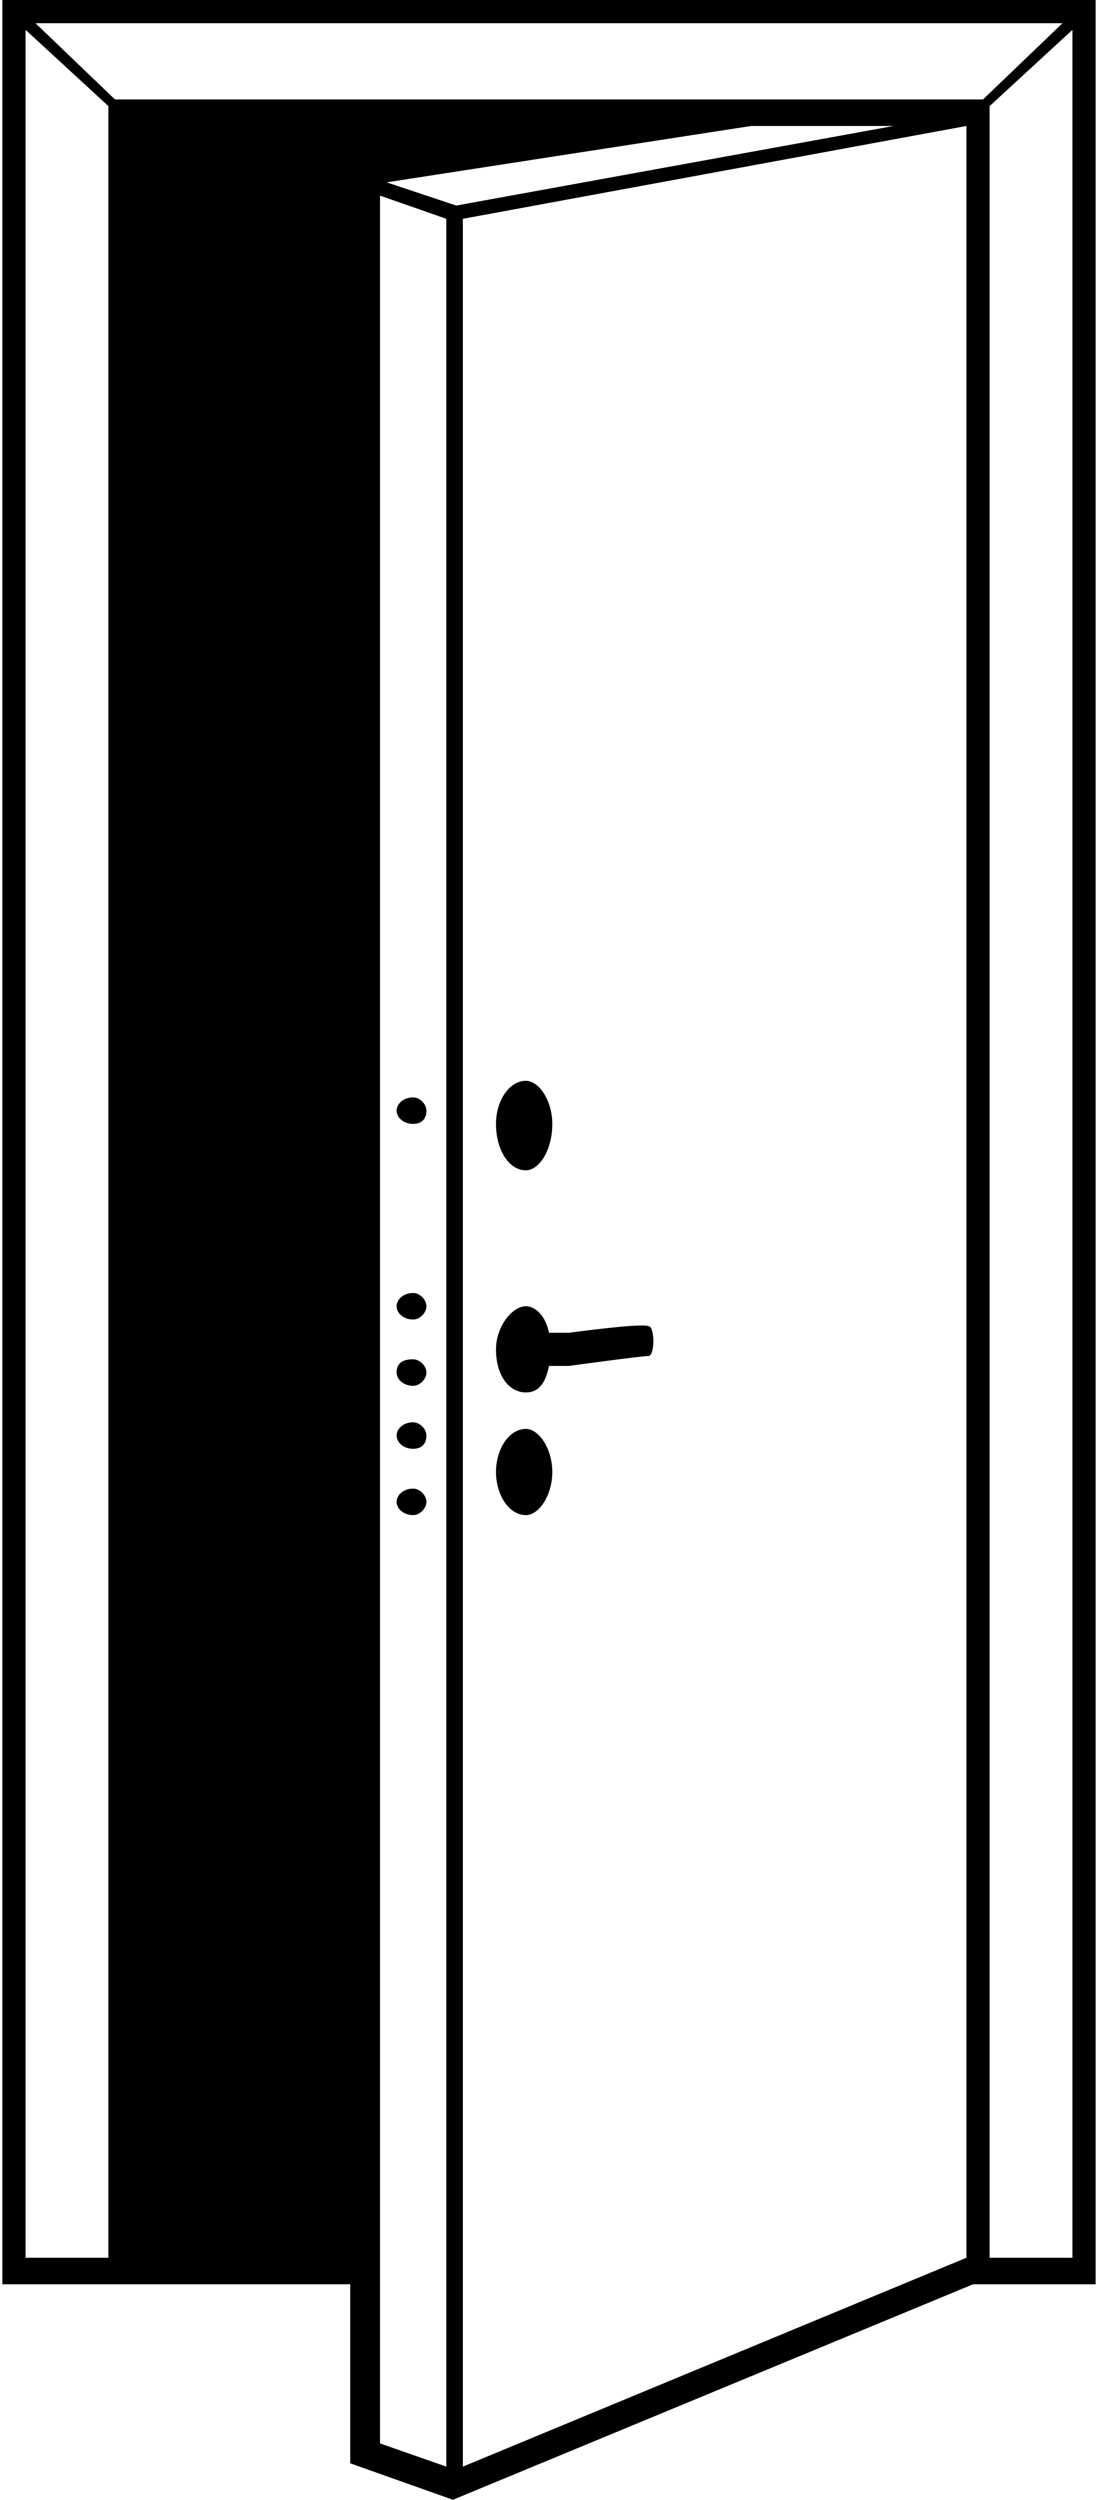 <?xml version="1.0" encoding="UTF-8"?>
<!DOCTYPE svg PUBLIC "-//W3C//DTD SVG 1.1//EN" "http://www.w3.org/Graphics/SVG/1.1/DTD/svg11.dtd">
<!-- Creator: CorelDRAW 2017 -->
<svg xmlns="http://www.w3.org/2000/svg" xml:space="preserve" width="40px" height="91px" version="1.1" style="shape-rendering:geometricPrecision; text-rendering:geometricPrecision; image-rendering:optimizeQuality; fill-rule:evenodd; clip-rule:evenodd"
viewBox="0 0 0.33 0.754"
 xmlns:xlink="http://www.w3.org/1999/xlink">
 <defs>
  <style type="text/css">
   <![CDATA[
    .fil0 {fill:black;fill-rule:nonzero}
   ]]>
  </style>
 </defs>
 <g id="Слой_x0020_1">
  <path class="fil0" d="M0.036 0.03l0.26 0 0.024 -0.023 -0.31 0 0.024 0.023 0.002 0zm0.122 0.296c0.004,0 0.008,0.006 0.008,0.013 0,0.008 -0.004,0.014 -0.008,0.014 -0.005,0 -0.009,-0.006 -0.009,-0.014 0,-0.007 0.004,-0.013 0.009,-0.013zm0 0.105c0.004,0 0.008,0.006 0.008,0.013 0,0.007 -0.004,0.013 -0.008,0.013 -0.005,0 -0.009,-0.006 -0.009,-0.013 0,-0.007 0.004,-0.013 0.009,-0.013zm0.007 -0.019l0.006 0c0,0 0.022,-0.003 0.024,-0.003 0.002,0 0.002,-0.009 0,-0.009 -0.002,-0.001 -0.024,0.002 -0.024,0.002l-0.006 0c-0.001,-0.005 -0.004,-0.008 -0.007,-0.008 -0.004,0 -0.009,0.006 -0.009,0.013 0,0.008 0.004,0.013 0.009,0.013 0.004,0 0.006,-0.003 0.007,-0.008zm-0.041 -0.081c0.002,0 0.004,0.002 0.004,0.004 0,0.003 -0.002,0.004 -0.004,0.004 -0.003,0 -0.005,-0.002 -0.005,-0.004 0,-0.002 0.002,-0.004 0.005,-0.004zm0 0.118c0.002,0 0.004,0.002 0.004,0.004 0,0.002 -0.002,0.004 -0.004,0.004 -0.003,0 -0.005,-0.002 -0.005,-0.004 0,-0.002 0.002,-0.004 0.005,-0.004zm0 -0.02c0.002,0 0.004,0.002 0.004,0.004 0,0.003 -0.002,0.004 -0.004,0.004 -0.003,0 -0.005,-0.002 -0.005,-0.004 0,-0.002 0.002,-0.004 0.005,-0.004zm0 -0.019c0.002,0 0.004,0.002 0.004,0.004 0,0.002 -0.002,0.004 -0.004,0.004 -0.003,0 -0.005,-0.002 -0.005,-0.004 0,-0.003 0.002,-0.004 0.005,-0.004zm0 -0.02c0.002,0 0.004,0.002 0.004,0.004 0,0.002 -0.002,0.004 -0.004,0.004 -0.003,0 -0.005,-0.002 -0.005,-0.004 0,-0.002 0.002,-0.004 0.005,-0.004zm0.01 -0.324l-0.02 -0.007 0 0.678 0.02 0.007 0 -0.678zm-0.018 -0.011l0.021 0.007 0.132 -0.024 -0.043 0 -0.11 0.017zm0.175 -0.017l-0.152 0.028 0 0.678 0.152 -0.063 0 -0.029 0 -0.614zm0.002 0.651l-0.157 0.065 -0.031 -0.011 0 -0.054 -0.073 0 -0.032 0 0 -0.689 0.004 0 0.326 0 0 0.689 -0.032 0 -0.005 0zm0.03 -0.68l-0.025 0.023 0 0.649 0.025 0 0 -0.672zm-0.291 0.672l0 -0.649 -0.025 -0.023 0 0.672 0.025 0z"/>
 </g>
</svg>
